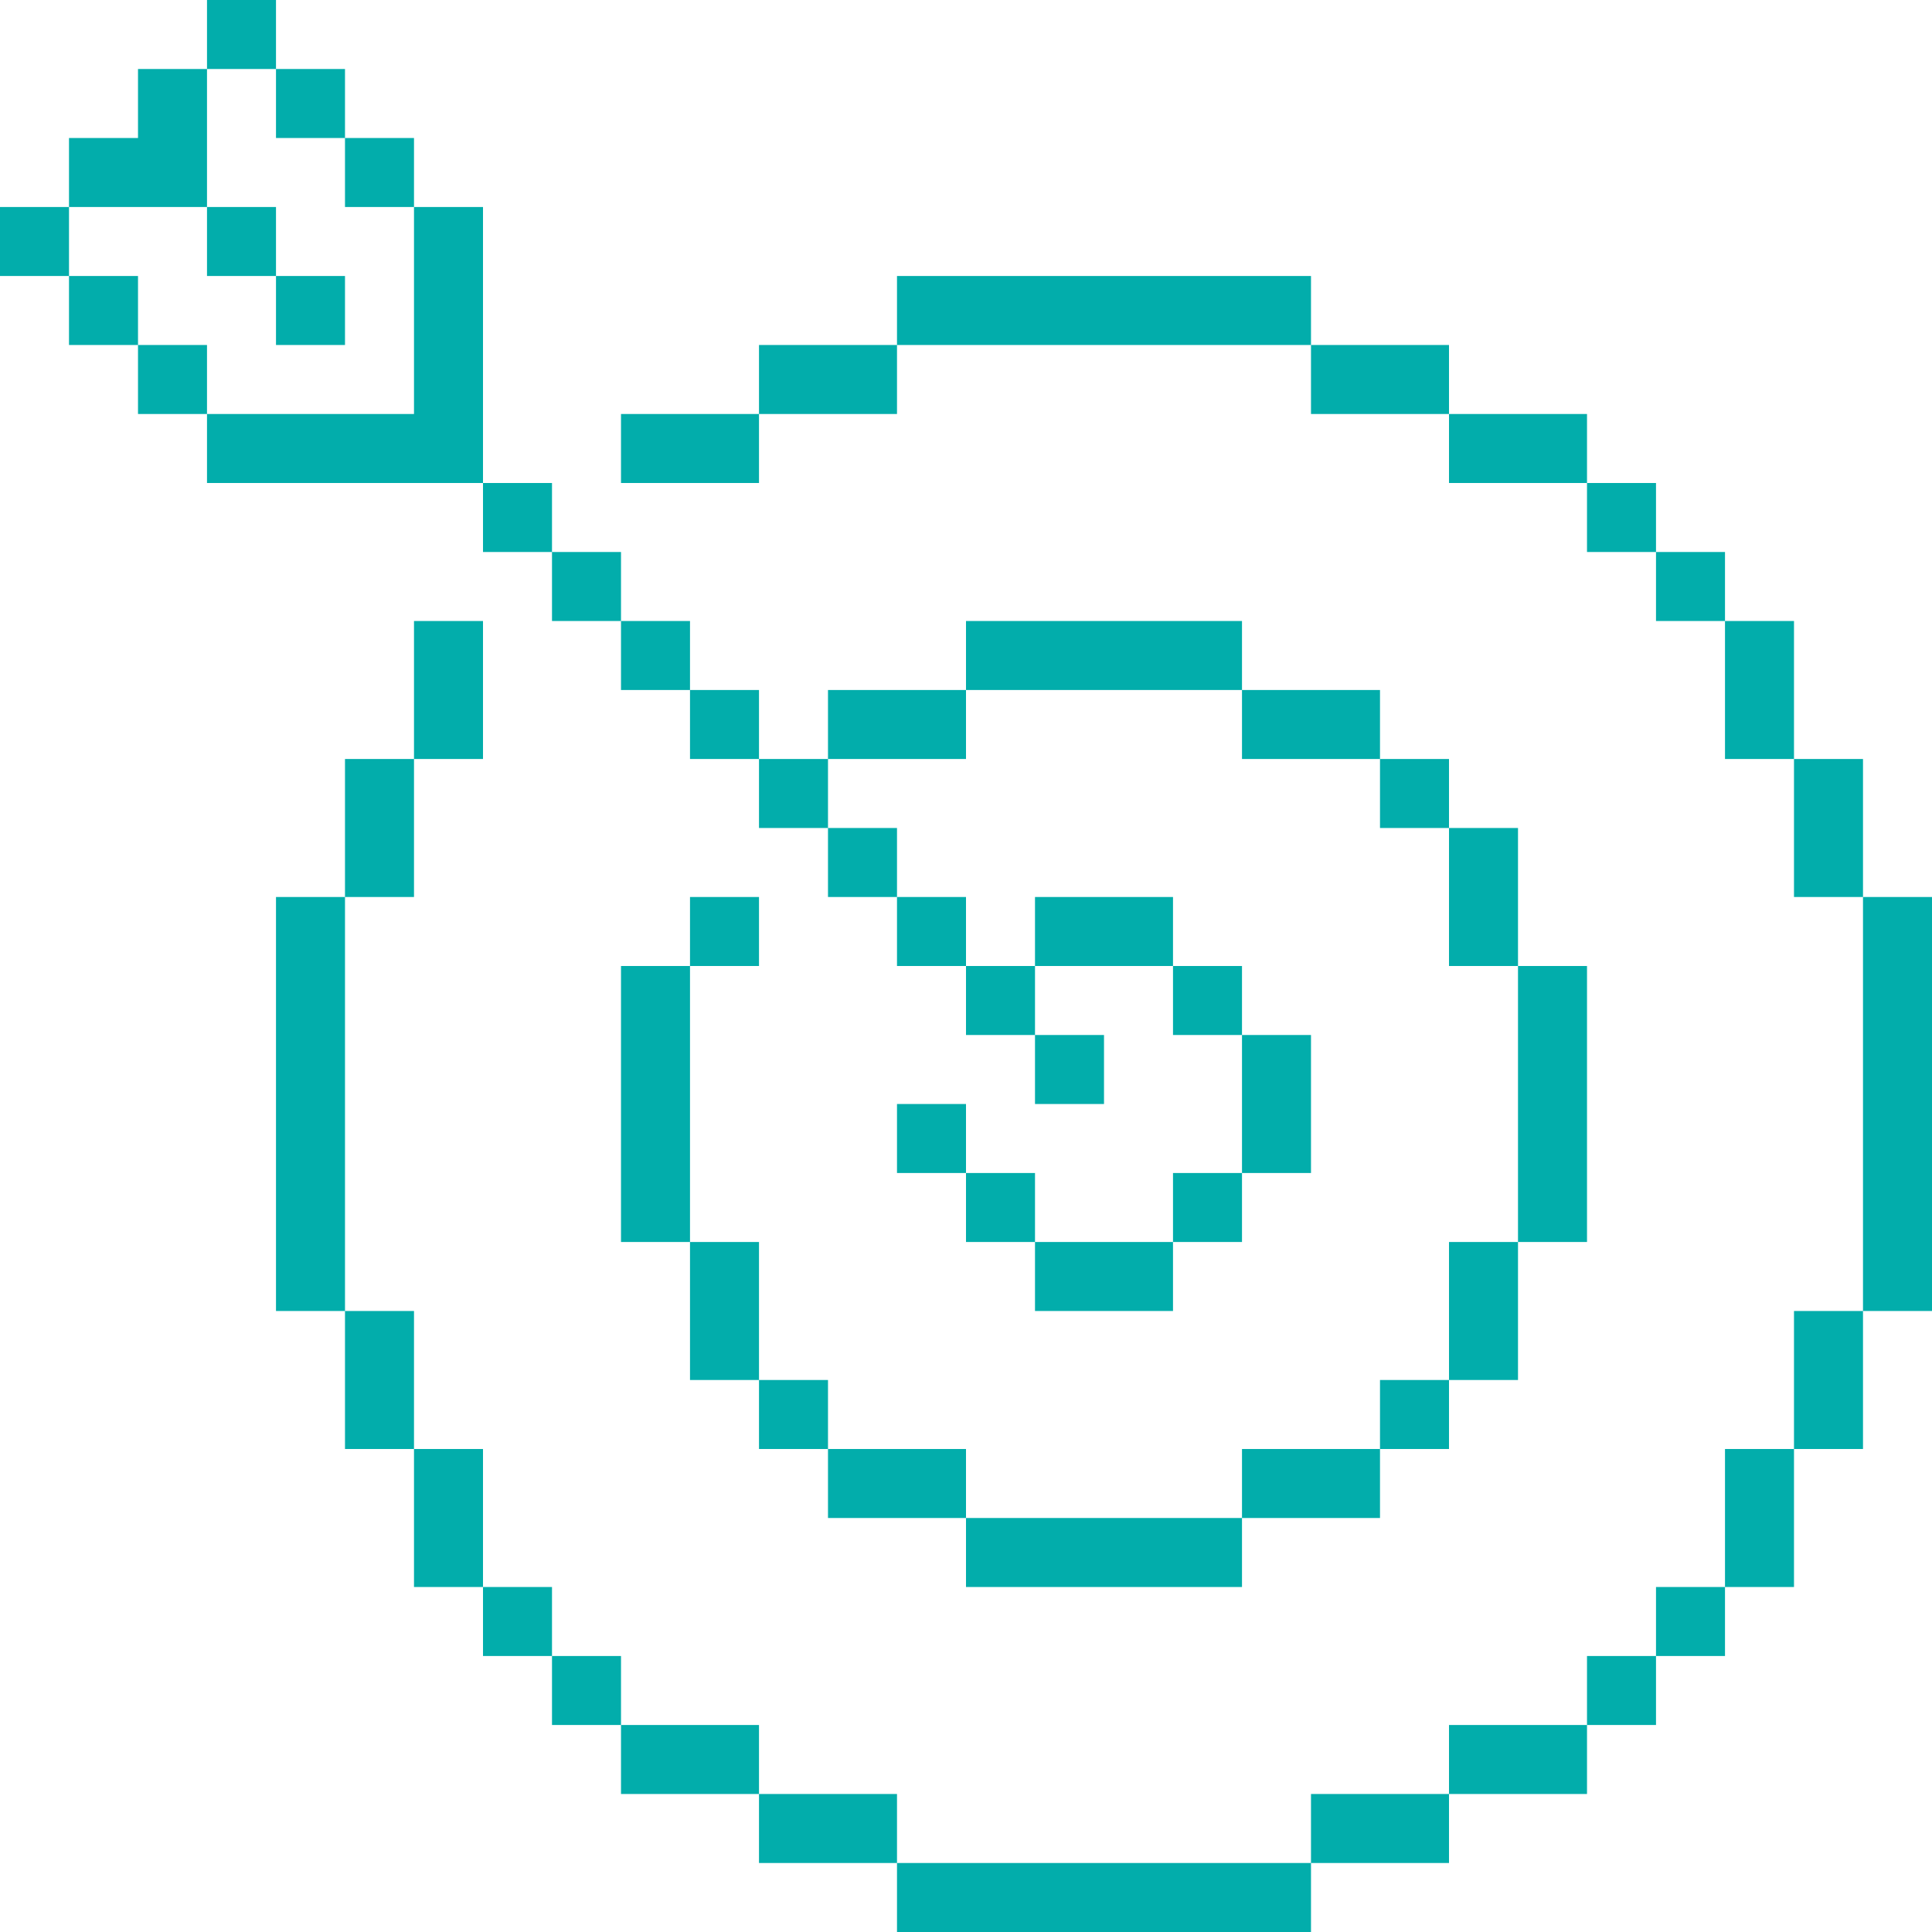 <svg width="144" height="144" viewBox="0 0 144 144" fill="none" xmlns="http://www.w3.org/2000/svg">
<path d="M66.857 138.857H97.714V144H66.857V138.857ZM97.714 138.857H108V133.714H97.714V138.857ZM56.571 133.714V138.857H66.857V133.714H56.571ZM108 133.714H118.286V128.571H108V133.714ZM46.286 128.571V133.714H56.571V128.571H46.286ZM118.286 128.571H123.429V123.429H118.286V128.571ZM41.143 123.429V128.571H46.286V123.429H41.143ZM123.429 123.429H128.571V118.286H123.429V123.429ZM36 118.286V123.429H41.143V118.286H36ZM72 118.286H92.571V113.143H72V118.286ZM128.571 118.286H133.714V108H128.571V118.286ZM92.571 113.143H102.857V108H92.571V113.143ZM61.714 108V113.143H72V108H61.714ZM30.857 108V118.286H36V108H30.857ZM102.857 108H108V102.857H102.857V108ZM56.571 102.857V108H61.714V102.857H56.571ZM133.714 108H138.857V97.714H133.714V108ZM25.714 97.714V108H30.857V97.714H25.714ZM108 102.857H113.143V92.571H108V102.857ZM77.143 97.714H87.429V92.571H77.143V97.714ZM51.429 92.571V102.857H56.571V92.571H51.429ZM87.429 92.571H92.571V87.429H87.429V92.571ZM72 87.429V92.571H77.143V87.429H72ZM20.571 66.857V97.714H25.714V66.857H20.571ZM97.714 87.429V77.143H92.571V87.429H97.714ZM66.857 82.286V87.429H72V82.286H66.857ZM46.286 72V92.571H51.429V72H46.286ZM118.286 92.571V72H113.143V92.571H118.286ZM82.286 82.286V77.143H77.143V82.286H82.286ZM92.571 77.143V72H87.429V77.143H92.571ZM77.143 77.143V72H72V77.143H77.143ZM144 97.714V66.857H138.857V97.714H144ZM113.143 72V61.714H108V72H113.143ZM87.429 66.857H77.143V72H87.429V66.857ZM72 72V66.857H66.857V72H72ZM56.571 66.857H51.429V72H56.571V66.857ZM66.857 66.857V61.714H61.714V66.857H66.857ZM30.857 56.571H25.714V66.857H30.857V56.571ZM138.857 66.857V56.571H133.714V66.857H138.857ZM108 61.714V56.571H102.857V61.714H108ZM61.714 61.714V56.571H56.571V61.714H61.714ZM102.857 56.571V51.429H92.571V56.571H102.857ZM72 51.429H61.714V56.571H72V51.429ZM56.571 56.571V51.429H51.429V56.571H56.571ZM36 46.286H30.857V56.571H36V46.286ZM133.714 56.571V46.286H128.571V56.571H133.714ZM92.571 46.286H72V51.429H92.571V46.286ZM51.429 51.429V46.286H46.286V51.429H51.429ZM128.571 46.286V41.143H123.429V46.286H128.571ZM46.286 46.286V41.143H41.143V46.286H46.286ZM123.429 41.143V36H118.286V41.143H123.429ZM41.143 41.143V36H36V41.143H41.143ZM118.286 36V30.857H108V36H118.286ZM56.571 30.857H46.286V36H56.571V30.857ZM108 30.857V25.714H97.714V30.857H108ZM66.857 25.714H56.571V30.857H66.857V25.714ZM15.429 30.857V36H36V15.429H30.857V30.857H15.429ZM97.714 20.571H66.857V25.714H97.714V20.571ZM5.143 20.571V25.714H10.286V20.571H5.143ZM5.143 15.429H0V20.571H5.143V15.429ZM25.714 10.286V5.143H20.571V10.286H25.714ZM10.286 25.714V30.857H15.429V25.714H10.286ZM30.857 15.429V10.286H25.714V15.429H30.857ZM15.429 15.429V5.143H10.286V10.286H5.143V15.429H15.429ZM20.571 20.571V15.429H15.429V20.571H20.571ZM25.714 25.714V20.571H20.571V25.714H25.714ZM20.571 0H15.429V5.143H20.571V0Z" fill="#02ADAB"/>
</svg>
